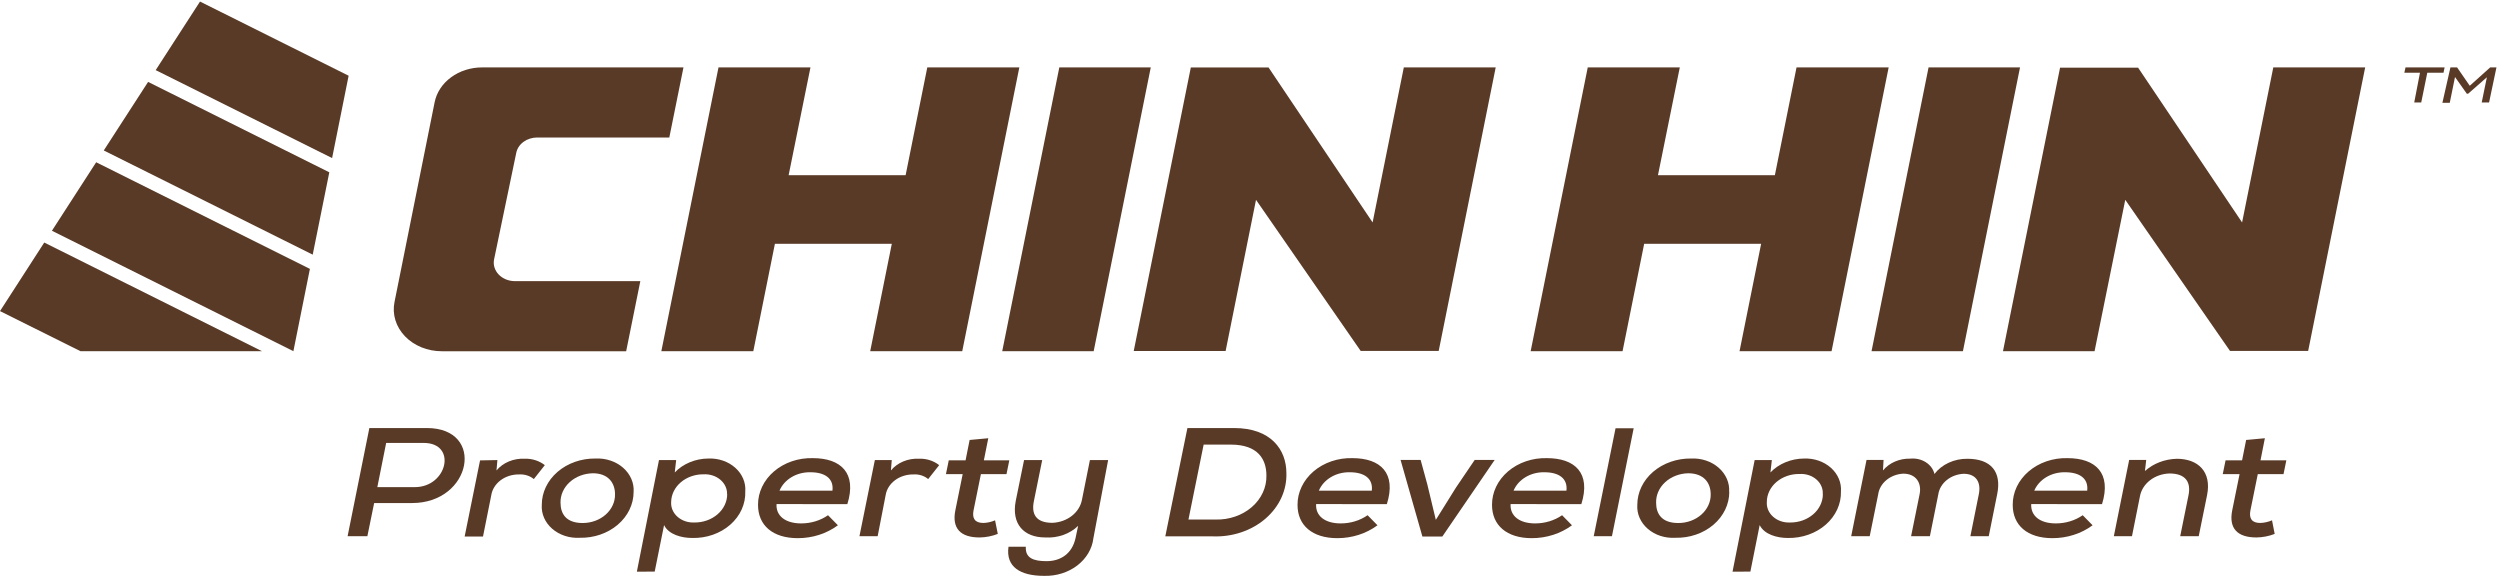 <svg width="368" height="85" viewBox="0 0 368 85" fill="none" xmlns="http://www.w3.org/2000/svg">
<path d="M55.075 74.048L54.076 78.933H51.166L54.369 63.008H62.837C71.522 63.008 69.449 74.048 60.666 74.048H55.075ZM55.542 71.706H61.057C65.877 71.706 67.31 65.199 62.37 65.199H56.844L55.542 71.706Z" fill="#593A27"/>
<path d="M73.216 67.722L73.085 69.249C73.554 68.682 74.179 68.227 74.901 67.926C75.624 67.624 76.422 67.486 77.221 67.523C78.317 67.487 79.385 67.828 80.196 68.472L78.579 70.52C78.291 70.28 77.95 70.095 77.576 69.978C77.202 69.86 76.804 69.812 76.407 69.837C75.414 69.822 74.449 70.126 73.695 70.69C72.941 71.255 72.45 72.041 72.314 72.901L71.098 78.98H68.395L70.664 67.77L73.216 67.722Z" fill="#593A27"/>
<path d="M93.268 72.407C93.267 73.31 93.059 74.203 92.656 75.034C92.254 75.866 91.665 76.618 90.924 77.248C90.184 77.877 89.306 78.371 88.344 78.699C87.382 79.028 86.354 79.184 85.321 79.16C84.579 79.202 83.835 79.105 83.14 78.876C82.444 78.648 81.812 78.293 81.285 77.834C80.758 77.376 80.349 76.825 80.085 76.218C79.821 75.611 79.707 74.962 79.752 74.314C79.75 73.41 79.954 72.514 80.353 71.68C80.751 70.846 81.336 70.09 82.073 69.455C82.81 68.82 83.683 68.32 84.644 67.983C85.604 67.647 86.631 67.481 87.666 67.494C88.414 67.458 89.163 67.561 89.862 67.796C90.562 68.03 91.197 68.391 91.726 68.855C92.255 69.319 92.666 69.875 92.931 70.487C93.197 71.099 93.312 71.754 93.268 72.407ZM82.509 73.991C82.509 75.641 83.334 76.988 85.766 76.988C86.398 76.988 87.024 76.879 87.608 76.665C88.191 76.452 88.72 76.139 89.163 75.745C89.607 75.352 89.956 74.885 90.191 74.372C90.426 73.859 90.542 73.311 90.532 72.758C90.532 71.07 89.511 69.666 87.275 69.666C86.637 69.676 86.007 69.796 85.422 70.019C84.837 70.242 84.308 70.563 83.865 70.965C83.422 71.367 83.075 71.841 82.842 72.36C82.609 72.879 82.496 73.434 82.509 73.991Z" fill="#593A27"/>
<path d="M93.745 84.15L97.002 67.722H99.531L99.325 69.543C99.931 68.908 100.687 68.396 101.542 68.042C102.397 67.688 103.33 67.501 104.276 67.495C105.008 67.465 105.739 67.571 106.421 67.806C107.103 68.04 107.72 68.398 108.233 68.856C108.745 69.313 109.141 69.86 109.395 70.461C109.648 71.062 109.754 71.703 109.704 72.341C109.737 73.247 109.558 74.148 109.177 74.991C108.796 75.834 108.222 76.599 107.489 77.241C106.757 77.882 105.882 78.386 104.919 78.721C103.956 79.056 102.924 79.215 101.887 79.189C100.324 79.189 98.424 78.686 97.751 77.292L96.372 84.14L93.745 84.15ZM107.022 72.768C107.04 72.372 106.962 71.977 106.795 71.608C106.627 71.24 106.373 70.906 106.049 70.628C105.725 70.35 105.338 70.135 104.913 69.995C104.488 69.856 104.034 69.796 103.581 69.818C102.959 69.811 102.341 69.911 101.764 70.112C101.186 70.314 100.66 70.613 100.215 70.993C99.77 71.373 99.415 71.826 99.171 72.326C98.927 72.826 98.799 73.363 98.793 73.906C98.767 74.303 98.836 74.7 98.997 75.072C99.157 75.444 99.404 75.782 99.724 76.066C100.043 76.349 100.426 76.571 100.849 76.717C101.272 76.862 101.726 76.929 102.18 76.913C102.816 76.922 103.448 76.82 104.038 76.613C104.629 76.406 105.166 76.098 105.619 75.708C106.072 75.318 106.431 74.853 106.676 74.34C106.92 73.827 107.046 73.276 107.044 72.721" fill="#593A27"/>
<path d="M114.307 74.2C114.199 75.917 115.588 77.046 117.933 77.046C119.369 77.049 120.763 76.624 121.885 75.841L123.34 77.321C121.692 78.547 119.598 79.22 117.434 79.218C113.732 79.218 111.582 77.321 111.582 74.323C111.574 73.404 111.779 72.492 112.184 71.643C112.589 70.794 113.186 70.025 113.939 69.382C114.692 68.739 115.586 68.236 116.567 67.901C117.548 67.567 118.596 67.41 119.649 67.438C123.785 67.438 126.162 69.638 124.729 74.21L114.307 74.2ZM122.536 72.228C122.753 70.444 121.451 69.515 119.279 69.515C118.294 69.498 117.327 69.75 116.513 70.237C115.7 70.723 115.08 71.419 114.741 72.228H122.536Z" fill="#593A27"/>
<path d="M131.265 67.722L131.146 69.249C131.613 68.681 132.238 68.224 132.961 67.923C133.684 67.621 134.482 67.483 135.282 67.523C136.374 67.485 137.44 67.826 138.246 68.471L136.628 70.52C136.342 70.278 136.001 70.092 135.627 69.974C135.252 69.856 134.854 69.809 134.457 69.837C133.464 69.822 132.499 70.125 131.745 70.69C130.99 71.254 130.499 72.041 130.364 72.9L129.191 78.933H126.51L128.779 67.722H131.265Z" fill="#593A27"/>
<path d="M145.476 64.507L144.824 67.76H148.57L148.157 69.79H144.39L143.304 75.14C143.076 76.316 143.511 76.98 144.759 76.98C145.356 76.957 145.941 76.825 146.474 76.591L146.876 78.592C146.032 78.922 145.12 79.1 144.195 79.114C141.383 79.114 140.102 77.776 140.623 75.14L141.708 69.79H139.244L139.657 67.76H142.132L142.729 64.763L145.476 64.507Z" fill="#593A27"/>
<path d="M153.412 67.722L152.196 73.726C151.795 75.623 152.424 76.96 154.921 76.96C155.981 76.914 156.989 76.551 157.78 75.933C158.57 75.315 159.094 74.479 159.264 73.565L160.436 67.722H163.118L160.946 79.236C160.761 80.79 159.908 82.224 158.561 83.25C157.213 84.276 155.47 84.818 153.684 84.766C150.209 84.766 148.027 83.467 148.451 80.479H151.002C150.894 82.167 152.164 82.603 154.053 82.603C156.148 82.603 157.82 81.484 158.319 79.208L158.699 77.406C158.094 77.994 157.344 78.454 156.505 78.749C155.665 79.045 154.76 79.17 153.857 79.113C150.709 79.113 148.863 77.14 149.515 73.745L150.742 67.722H153.412Z" fill="#593A27"/>
<path d="M181.66 63.008C187.089 63.008 189.358 66.195 189.358 69.647C189.397 70.894 189.14 72.134 188.607 73.29C188.072 74.446 187.269 75.494 186.252 76.367C185.233 77.24 184.017 77.921 182.685 78.365C181.351 78.81 179.927 79.01 178.501 78.952H171.531L174.788 63.008H181.66ZM174.94 76.477H178.946C179.93 76.501 180.909 76.351 181.826 76.034C182.741 75.718 183.572 75.243 184.271 74.637C184.97 74.031 185.521 73.308 185.888 72.51C186.257 71.713 186.437 70.858 186.416 69.998C186.416 67.656 185.222 65.446 181.183 65.446H177.177L174.94 76.477Z" fill="#593A27"/>
<path d="M193.733 74.2C193.625 75.917 195.002 77.046 197.349 77.046C198.787 77.05 200.184 76.625 201.31 75.841L202.765 77.321C201.117 78.547 199.023 79.22 196.859 79.218C193.157 79.218 190.996 77.321 190.996 74.323C190.991 73.403 191.196 72.491 191.603 71.642C192.01 70.793 192.608 70.024 193.36 69.381C194.115 68.739 195.01 68.235 195.991 67.901C196.972 67.567 198.022 67.41 199.073 67.438C203.211 67.438 205.588 69.638 204.144 74.21L193.733 74.2ZM201.929 72.228C202.136 70.444 200.843 69.515 198.672 69.515C197.687 69.498 196.72 69.75 195.906 70.237C195.092 70.723 194.473 71.419 194.134 72.228H201.929Z" fill="#593A27"/>
<path d="M220.016 67.703L212.308 78.98H209.377L206.164 67.703H209.117L210.104 71.316L211.354 76.523L214.317 71.772L217.074 67.703H220.016Z" fill="#593A27"/>
<path d="M222.36 74.2C222.252 75.917 223.631 77.046 225.976 77.046C227.414 77.046 228.812 76.621 229.939 75.841L231.394 77.321C229.741 78.546 227.645 79.218 225.477 79.218C221.786 79.218 219.625 77.321 219.625 74.323C219.618 73.403 219.825 72.491 220.23 71.642C220.637 70.793 221.235 70.024 221.989 69.381C222.744 68.739 223.637 68.235 224.62 67.901C225.601 67.567 226.649 67.41 227.703 67.438C231.838 67.438 234.217 69.638 232.773 74.21L222.36 74.2ZM230.58 72.228C230.785 70.444 229.494 69.515 227.323 69.515C226.338 69.497 225.373 69.749 224.561 70.236C223.748 70.722 223.131 71.419 222.796 72.228H230.58Z" fill="#593A27"/>
<path d="M240.479 63.037L237.278 78.933H234.597L237.809 63.037H240.479Z" fill="#593A27"/>
<path d="M254.551 72.407C254.551 73.309 254.344 74.203 253.942 75.034C253.541 75.865 252.954 76.618 252.214 77.247C251.474 77.877 250.597 78.37 249.635 78.699C248.674 79.028 247.646 79.184 246.614 79.16C245.87 79.206 245.123 79.112 244.422 78.886C243.722 78.659 243.086 78.304 242.557 77.846C242.026 77.387 241.614 76.834 241.347 76.225C241.081 75.616 240.967 74.965 241.012 74.314C241.01 73.409 241.216 72.513 241.614 71.678C242.013 70.843 242.598 70.086 243.337 69.451C244.075 68.817 244.95 68.317 245.912 67.981C246.873 67.644 247.901 67.479 248.937 67.494C249.686 67.458 250.433 67.561 251.133 67.796C251.832 68.03 252.466 68.391 252.993 68.855C253.523 69.319 253.931 69.876 254.196 70.488C254.461 71.1 254.574 71.754 254.529 72.407M243.78 73.991C243.78 75.641 244.606 76.988 247.037 76.988C247.671 76.99 248.297 76.881 248.882 76.668C249.466 76.455 249.997 76.143 250.442 75.749C250.887 75.355 251.236 74.888 251.472 74.374C251.708 73.861 251.825 73.311 251.814 72.758C251.814 71.07 250.793 69.666 248.503 69.666C247.221 69.694 246.003 70.164 245.117 70.975C244.232 71.786 243.751 72.871 243.78 73.991Z" fill="#593A27"/>
<path d="M255.028 84.15L258.285 67.723H260.815L260.608 69.544C261.213 68.909 261.969 68.397 262.825 68.043C263.68 67.689 264.613 67.502 265.558 67.496C266.291 67.468 267.02 67.575 267.702 67.809C268.383 68.045 268.999 68.403 269.512 68.86C270.023 69.317 270.419 69.864 270.673 70.464C270.929 71.064 271.035 71.704 270.987 72.342C271.012 73.246 270.826 74.145 270.443 74.984C270.059 75.824 269.485 76.586 268.756 77.227C268.025 77.867 267.153 78.371 266.193 78.708C265.234 79.046 264.204 79.209 263.17 79.19C261.607 79.19 259.708 78.687 259.024 77.293L257.655 84.141L255.028 84.15ZM268.306 72.769C268.342 72.369 268.277 71.967 268.118 71.591C267.96 71.214 267.711 70.872 267.387 70.588C267.063 70.303 266.674 70.083 266.244 69.942C265.814 69.802 265.354 69.743 264.897 69.772C264.267 69.76 263.642 69.859 263.057 70.062C262.472 70.265 261.939 70.568 261.49 70.953C261.04 71.338 260.684 71.798 260.442 72.305C260.199 72.813 260.075 73.357 260.077 73.907C260.05 74.304 260.12 74.701 260.279 75.073C260.439 75.445 260.687 75.784 261.006 76.067C261.325 76.35 261.708 76.572 262.131 76.718C262.554 76.864 263.008 76.93 263.464 76.914C264.099 76.922 264.731 76.82 265.322 76.614C265.913 76.407 266.449 76.099 266.901 75.709C267.355 75.319 267.713 74.853 267.958 74.341C268.203 73.828 268.329 73.277 268.327 72.722" fill="#593A27"/>
<path d="M281.311 78.933L282.561 72.777C282.906 71.108 282.06 69.723 280.16 69.723C279.233 69.773 278.354 70.106 277.681 70.665C277.006 71.223 276.577 71.971 276.469 72.777L275.221 78.933H272.495L274.753 67.703H277.261L277.175 69.249C277.629 68.695 278.232 68.248 278.931 67.945C279.629 67.642 280.402 67.494 281.181 67.513C281.992 67.43 282.809 67.615 283.47 68.034C284.132 68.452 284.59 69.072 284.752 69.77C285.281 69.073 286.001 68.503 286.848 68.112C287.692 67.721 288.638 67.522 289.595 67.532C293.134 67.532 294.642 69.495 293.991 72.72L292.743 78.933H290.04L291.288 72.72C291.614 71.06 290.951 69.742 289.052 69.742C288.121 69.787 287.238 70.114 286.556 70.669C285.874 71.224 285.434 71.969 285.317 72.777L284.08 78.933H281.311Z" fill="#593A27"/>
<path d="M298.996 74.2C298.899 75.917 300.265 77.046 302.612 77.046C304.05 77.049 305.448 76.624 306.575 75.841L308.03 77.321C306.38 78.546 304.286 79.218 302.124 79.218C298.42 79.218 296.272 77.321 296.272 74.324C296.263 73.405 296.468 72.494 296.871 71.645C297.277 70.797 297.873 70.028 298.625 69.385C299.376 68.743 300.269 68.239 301.249 67.904C302.228 67.57 303.274 67.411 304.326 67.438C308.474 67.438 310.84 69.638 309.418 74.21L298.996 74.2ZM307.236 72.228C307.443 70.445 306.15 69.515 303.98 69.515C302.993 69.498 302.026 69.75 301.213 70.237C300.401 70.723 299.779 71.419 299.441 72.228H307.236Z" fill="#593A27"/>
<path d="M320.926 78.933L322.143 72.929C322.533 71.032 321.795 69.695 319.341 69.695C318.282 69.73 317.272 70.084 316.48 70.698C315.688 71.313 315.164 72.148 314.998 73.062L313.826 78.933H311.156L313.414 67.703H315.922L315.736 69.334C316.973 68.224 318.655 67.577 320.427 67.532C323.554 67.532 325.584 69.429 324.878 72.9L323.652 78.933H320.926Z" fill="#593A27"/>
<path d="M333.389 64.507L332.748 67.76H336.549L336.136 69.79H332.346L331.261 75.14C331.034 76.316 331.468 76.98 332.715 76.98C333.317 76.956 333.904 76.823 334.442 76.591L334.833 78.592C333.988 78.922 333.077 79.1 332.152 79.114C329.339 79.114 328.059 77.776 328.579 75.14L329.665 69.79H327.189L327.604 67.76H330.034L330.632 64.763L333.389 64.507Z" fill="#593A27"/>
<path d="M128.095 51.693L131.275 35.883H114.068L110.887 51.693H97.349L105.763 9.923H119.301L116.087 25.791H133.306L136.497 9.923H150.046L141.643 51.693H128.095Z" fill="#593A27"/>
<path d="M147.528 51.693L155.931 9.923H169.393L160.99 51.693H147.528Z" fill="#593A27"/>
<path d="M202.048 32.743C203.069 27.65 206.641 9.923 206.641 9.923H220.167L211.777 51.655H200.291L184.885 29.414L180.412 51.665H166.885L175.288 9.933H186.731L202.048 32.743Z" fill="#593A27"/>
<path d="M98.522 20.242L100.607 9.923H70.969C69.298 9.922 67.68 10.436 66.401 11.375C65.122 12.313 64.264 13.617 63.977 15.055L58.071 44.457C57.89 45.345 57.934 46.257 58.201 47.128C58.467 48 58.949 48.809 59.612 49.5C60.276 50.191 61.105 50.747 62.041 51.127C62.977 51.508 63.998 51.704 65.03 51.703H92.171L94.256 41.384H75.8C75.344 41.384 74.894 41.297 74.481 41.13C74.068 40.962 73.702 40.717 73.409 40.412C73.117 40.107 72.904 39.75 72.786 39.366C72.668 38.981 72.648 38.579 72.727 38.187L75.995 22.49C76.123 21.86 76.501 21.289 77.063 20.878C77.625 20.467 78.335 20.242 79.067 20.242H98.522Z" fill="#593A27"/>
<path d="M356.22 10.711H353.919L354.092 9.923H359.847L359.683 10.711H357.295L356.406 15.083H355.374L356.22 10.711ZM360.704 9.923H361.681L363.549 12.626L366.555 9.923H367.479L366.393 15.083H365.308L366.068 11.374L363.309 13.793H363.115L361.377 11.336L360.606 15.13H359.521L360.704 9.923Z" fill="#593A27"/>
<path d="M22.918 10.322L48.886 23.268L51.318 11.147L29.442 0.23L22.918 10.322Z" fill="#593A27"/>
<path d="M15.275 22.148L46.031 37.485L48.474 25.363L21.8 12.057L15.275 22.148Z" fill="#593A27"/>
<path d="M7.643 33.967L43.187 51.693L45.618 39.582L14.157 23.885L7.643 33.967Z" fill="#593A27"/>
<path d="M0 45.794L11.844 51.694H38.562L6.514 35.703L0 45.794Z" fill="#593A27"/>
<path d="M256.06 51.693L259.24 35.883H242.023L238.841 51.693H225.313L233.716 9.923H247.266L244.052 25.791H261.26L264.45 9.923H278.011L269.607 51.693H256.06Z" fill="#593A27"/>
<path d="M275.491 51.693L283.884 9.923H297.347L288.943 51.693H275.491Z" fill="#593A27"/>
<path d="M330.035 32.743C331.066 27.65 334.628 9.923 334.628 9.923H348.154L339.761 51.655H328.254L312.839 29.414L308.321 51.693H294.839L303.242 9.961H314.728L330.035 32.743Z" fill="#593A27"/>
</svg>
